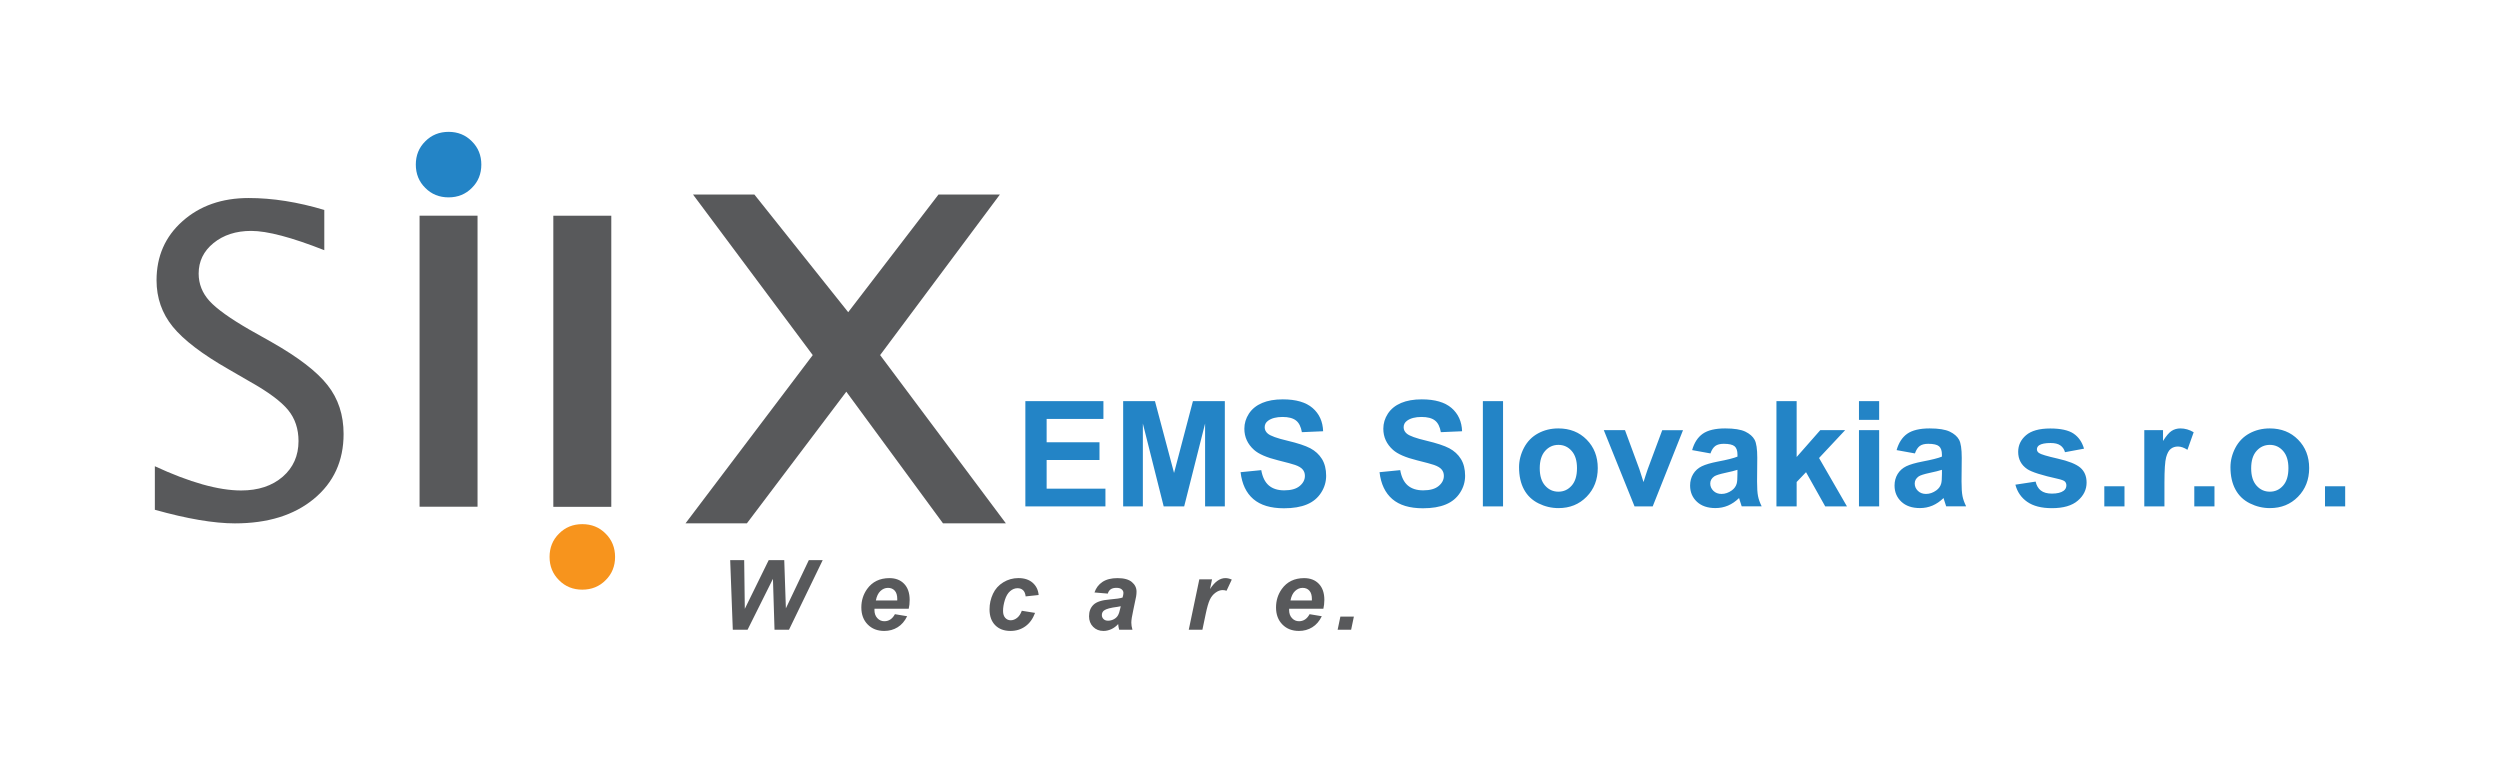 <?xml version="1.0" encoding="utf-8"?>
<!-- Generator: Adobe Illustrator 26.0.3, SVG Export Plug-In . SVG Version: 6.00 Build 0)  -->
<svg version="1.1" id="Layer_1" xmlns="http://www.w3.org/2000/svg" xmlns:xlink="http://www.w3.org/1999/xlink" x="0px" y="0px"
	 viewBox="0 0 844.85 257.79" style="enable-background:new 0 0 844.85 257.79;" xml:space="preserve">
<style type="text/css">
	.st0{fill:#58595B;}
	.st1{fill:#2384C6;}
	.st2{fill:#F7941D;}
</style>
<g>
	<polyline class="st0" points="274.66,120 234.19,65.73 254.93,65.73 286.64,105.5 317.16,65.73 337.91,65.73 297.43,120 
		339.93,176.86 318.68,176.86 286,132.37 252.4,176.86 231.66,176.86 274.66,120 	"/>
	<rect x="141.79" y="72.89" class="st0" width="19.59" height="98.35"/>
	<path class="st1" d="M140.52,55.61c0-3.09,1.05-5.74,3.2-7.85c2.11-2.14,4.76-3.2,7.89-3.2c3.09,0,5.74,1.05,7.85,3.2
		c2.14,2.11,3.2,4.76,3.2,7.85c0,3.13-1.05,5.78-3.2,7.89c-2.11,2.14-4.76,3.2-7.85,3.2c-3.13,0-5.78-1.05-7.89-3.2
		C141.57,61.39,140.52,58.74,140.52,55.61"/>
	<rect x="186.99" y="72.9" class="st0" width="19.59" height="98.38"/>
	<path class="st2" d="M207.86,188.22c0,3.09-1.05,5.74-3.2,7.85c-2.11,2.14-4.76,3.2-7.89,3.2c-3.09,0-5.74-1.05-7.85-3.2
		c-2.14-2.11-3.2-4.76-3.2-7.85c0-3.13,1.05-5.78,3.2-7.89c2.11-2.14,4.76-3.2,7.85-3.2c3.13,0,5.78,1.05,7.89,3.2
		C206.8,182.44,207.86,185.09,207.86,188.22"/>
	<path class="st0" d="M52.33,172.27v-14.71c11.79,5.46,21.52,8.19,29.15,8.19c5.8,0,10.48-1.55,14.06-4.64
		c3.55-3.09,5.34-7.1,5.34-12.05c0-4.11-1.16-7.61-3.5-10.48c-2.34-2.87-6.64-6.09-12.92-9.61l-7.22-4.18
		c-8.91-5.1-15.19-9.88-18.86-14.39c-3.65-4.49-5.48-9.73-5.48-15.68c0-8.11,2.92-14.78,8.77-19.97c5.87-5.22,13.31-7.83,22.37-7.83
		c8.07,0,16.59,1.35,25.55,4.03v13.6c-11.04-4.35-19.27-6.52-24.71-6.52c-5.12,0-9.37,1.38-12.73,4.11
		c-3.36,2.73-5.02,6.18-5.02,10.31c0,3.5,1.23,6.59,3.67,9.28c2.46,2.68,6.96,5.89,13.45,9.64l7.51,4.23
		c9.06,5.14,15.39,10,18.96,14.59c3.6,4.56,5.39,10.07,5.39,16.47c0,9.11-3.36,16.42-10.05,21.93c-6.69,5.53-15.6,8.28-26.69,8.28
		C72.28,176.86,63.27,175.34,52.33,172.27"/>
	<path class="st0" d="M452.97,208.37h4.56l-0.93,4.45h-4.56L452.97,208.37 M443.33,202.91c0.01-0.2,0.01-0.36,0.01-0.46
		c0-1.26-0.28-2.21-0.85-2.84c-0.56-0.63-1.33-0.95-2.28-0.95c-0.95,0-1.8,0.36-2.56,1.07c-0.76,0.72-1.27,1.78-1.54,3.18H443.33z
		 M447.22,205.72h-11.56c-0.01,0.18-0.02,0.32-0.02,0.42c0,1.13,0.32,2.05,0.97,2.75c0.65,0.7,1.44,1.05,2.37,1.05
		c1.53,0,2.72-0.79,3.58-2.38l4.13,0.69c-0.81,1.66-1.87,2.9-3.22,3.73c-1.34,0.83-2.85,1.24-4.51,1.24c-2.29,0-4.16-0.72-5.59-2.18
		c-1.43-1.45-2.15-3.37-2.15-5.75c0-2.33,0.65-4.41,1.94-6.23c1.76-2.46,4.29-3.69,7.56-3.69c2.09,0,3.75,0.65,4.98,1.94
		c1.23,1.29,1.85,3.1,1.85,5.42C447.54,203.83,447.43,204.84,447.22,205.72z M405.3,195.77h4.3l-0.69,3.3
		c1.61-2.47,3.34-3.71,5.22-3.71c0.66,0,1.38,0.17,2.14,0.5l-1.77,3.78c-0.42-0.15-0.86-0.23-1.33-0.23c-0.79,0-1.6,0.3-2.42,0.9
		c-0.82,0.6-1.46,1.4-1.92,2.4c-0.46,1-0.92,2.59-1.37,4.76l-1.12,5.35h-4.61L405.3,195.77z M378.75,204.87
		c-0.28,0.07-0.65,0.14-1.11,0.21c-2.31,0.28-3.82,0.69-4.53,1.22c-0.5,0.38-0.75,0.9-0.75,1.56c0,0.53,0.19,0.99,0.57,1.35
		c0.38,0.37,0.89,0.55,1.52,0.55c0.7,0,1.35-0.17,1.97-0.5c0.62-0.33,1.08-0.77,1.38-1.3c0.31-0.53,0.58-1.36,0.81-2.48
		L378.75,204.87z M374.37,200.6l-4.5-0.38c0.51-1.52,1.41-2.71,2.69-3.56c1.28-0.86,2.98-1.29,5.08-1.29c2.2,0,3.82,0.44,4.87,1.33
		c1.05,0.88,1.57,1.96,1.57,3.23c0,0.51-0.04,1.06-0.14,1.64c-0.09,0.58-0.41,2.1-0.95,4.56c-0.45,2.03-0.67,3.46-0.67,4.27
		c0,0.73,0.12,1.54,0.38,2.42h-4.48c-0.18-0.62-0.3-1.26-0.34-1.93c-0.67,0.75-1.45,1.33-2.32,1.73c-0.88,0.4-1.77,0.6-2.65,0.6
		c-1.41,0-2.58-0.46-3.5-1.39c-0.92-0.93-1.38-2.12-1.38-3.57c0-1.63,0.5-2.93,1.51-3.9c1.01-0.98,2.82-1.56,5.42-1.77
		c2.2-0.18,3.66-0.4,4.4-0.66c0.19-0.65,0.29-1.16,0.29-1.55c0-0.49-0.2-0.9-0.6-1.23c-0.39-0.33-0.98-0.5-1.76-0.5
		c-0.82,0-1.47,0.17-1.95,0.5C374.86,199.5,374.54,199.98,374.37,200.6z M345.31,206.4l4.48,0.72c-0.74,1.99-1.83,3.51-3.28,4.54
		c-1.44,1.04-3.12,1.56-5.03,1.56c-2.17,0-3.9-0.65-5.17-1.94c-1.27-1.3-1.91-3.08-1.91-5.35c0-1.85,0.39-3.6,1.16-5.25
		c0.77-1.65,1.93-2.94,3.49-3.89c1.55-0.95,3.26-1.43,5.11-1.43c2.01,0,3.62,0.53,4.82,1.58c1.19,1.05,1.87,2.43,2.02,4.14
		l-4.39,0.47c-0.11-0.95-0.4-1.65-0.88-2.1c-0.48-0.45-1.1-0.67-1.87-0.67c-0.89,0-1.72,0.33-2.49,0.99
		c-0.77,0.66-1.36,1.65-1.78,2.98c-0.41,1.32-0.62,2.56-0.62,3.72c0,1,0.25,1.78,0.74,2.33c0.49,0.54,1.11,0.82,1.85,0.82
		c0.74,0,1.45-0.27,2.14-0.8C344.39,208.27,344.92,207.47,345.31,206.4z M303.21,202.91c0.01-0.2,0.01-0.36,0.01-0.46
		c0-1.26-0.28-2.21-0.85-2.84c-0.57-0.63-1.33-0.95-2.28-0.95c-0.95,0-1.8,0.36-2.56,1.07c-0.76,0.72-1.27,1.78-1.54,3.18H303.21z
		 M307.09,205.72h-11.56c-0.01,0.18-0.02,0.32-0.02,0.42c0,1.13,0.32,2.05,0.97,2.75c0.65,0.7,1.44,1.05,2.37,1.05
		c1.53,0,2.72-0.79,3.58-2.38l4.13,0.69c-0.81,1.66-1.87,2.9-3.22,3.73c-1.34,0.83-2.85,1.24-4.52,1.24c-2.29,0-4.15-0.72-5.59-2.18
		c-1.43-1.45-2.15-3.37-2.15-5.75c0-2.33,0.65-4.41,1.94-6.23c1.76-2.46,4.29-3.69,7.56-3.69c2.09,0,3.75,0.65,4.98,1.94
		c1.23,1.29,1.85,3.1,1.85,5.42C307.41,203.83,307.31,204.84,307.09,205.72z M266.63,212.82h-4.89l-0.53-17.21l-8.58,17.21h-4.99
		l-0.88-23.54h4.73l0.21,16.47l8.08-16.47h5.25l0.55,16.3l7.76-16.3h4.69L266.63,212.82z"/>
	<path class="st1" d="M785.71,171.14v-6.82h6.82v6.82H785.71 M760.76,158.25c0,2.56,0.6,4.51,1.82,5.87
		c1.21,1.36,2.71,2.04,4.49,2.04c1.78,0,3.27-0.68,4.47-2.04c1.21-1.36,1.81-3.33,1.81-5.92c0-2.52-0.61-4.47-1.81-5.82
		c-1.2-1.36-2.69-2.04-4.47-2.04c-1.78,0-3.28,0.68-4.49,2.04C761.36,153.74,760.76,155.7,760.76,158.25z M753.76,157.89
		c0-2.26,0.56-4.46,1.67-6.58c1.12-2.11,2.7-3.74,4.75-4.85c2.05-1.12,4.33-1.68,6.86-1.68c3.89,0,7.09,1.27,9.58,3.8
		c2.49,2.53,3.74,5.73,3.74,9.6c0,3.89-1.26,7.12-3.77,9.69c-2.52,2.57-5.68,3.84-9.5,3.84c-2.37,0-4.61-0.53-6.76-1.6
		c-2.15-1.07-3.78-2.63-4.89-4.7C754.33,163.36,753.76,160.85,753.76,157.89z M741.54,171.14v-6.82h6.82v6.82H741.54z
		 M731.46,171.14h-6.82v-25.77h6.33v3.66c1.08-1.73,2.06-2.87,2.92-3.42c0.87-0.55,1.85-0.83,2.95-0.83c1.56,0,3.05,0.43,4.49,1.29
		l-2.11,5.94c-1.14-0.74-2.21-1.11-3.2-1.11c-0.96,0-1.76,0.26-2.43,0.79c-0.67,0.52-1.18,1.47-1.57,2.85
		c-0.38,1.38-0.57,4.26-0.57,8.64V171.14z M711.13,171.14v-6.82h6.82v6.82H711.13z M681.08,163.79l6.84-1.04
		c0.29,1.32,0.88,2.33,1.77,3.02c0.89,0.69,2.13,1.04,3.74,1.04c1.76,0,3.09-0.32,3.98-0.98c0.6-0.45,0.9-1.06,0.9-1.81
		c0-0.52-0.17-0.95-0.49-1.29c-0.34-0.32-1.1-0.62-2.28-0.89c-5.5-1.21-8.99-2.32-10.46-3.32c-2.04-1.39-3.06-3.33-3.06-5.81
		c0-2.23,0.88-4.11,2.64-5.62c1.76-1.52,4.5-2.29,8.2-2.29c3.53,0,6.16,0.58,7.87,1.72c1.71,1.15,2.89,2.85,3.54,5.1l-6.43,1.19
		c-0.27-1-0.8-1.77-1.57-2.3c-0.77-0.54-1.86-0.8-3.29-0.8c-1.8,0-3.08,0.25-3.86,0.75c-0.51,0.36-0.77,0.82-0.77,1.38
		c0,0.49,0.22,0.89,0.68,1.23c0.61,0.46,2.73,1.09,6.37,1.92c3.63,0.82,6.16,1.83,7.6,3.03c1.43,1.22,2.14,2.91,2.14,5.07
		c0,2.36-0.99,4.4-2.97,6.1c-1.97,1.7-4.89,2.54-8.76,2.54c-3.51,0-6.29-0.71-8.34-2.14C683.04,168.17,681.71,166.23,681.08,163.79z
		 M656.25,158.77c-0.87,0.29-2.25,0.64-4.15,1.04c-1.89,0.41-3.12,0.8-3.71,1.19c-0.89,0.64-1.33,1.43-1.33,2.4
		c0,0.96,0.36,1.78,1.07,2.48c0.71,0.69,1.62,1.04,2.72,1.04c1.24,0,2.4-0.4,3.52-1.21c0.83-0.61,1.37-1.37,1.62-2.26
		c0.18-0.58,0.27-1.69,0.27-3.32V158.77z M647.13,153.23l-6.19-1.12c0.7-2.49,1.89-4.33,3.59-5.53c1.71-1.19,4.23-1.8,7.57-1.8
		c3.05,0,5.31,0.37,6.8,1.08c1.48,0.72,2.54,1.63,3.14,2.74c0.61,1.11,0.91,3.14,0.91,6.1l-0.07,7.96c0,2.26,0.11,3.93,0.33,5.01
		c0.21,1.07,0.63,2.23,1.23,3.45h-6.75c-0.17-0.46-0.4-1.13-0.65-2.01c-0.11-0.41-0.19-0.67-0.24-0.8
		c-1.17,1.13-2.41,1.98-3.74,2.55c-1.33,0.56-2.74,0.84-4.25,0.84c-2.65,0-4.75-0.72-6.27-2.15c-1.53-1.44-2.3-3.26-2.3-5.47
		c0-1.45,0.35-2.75,1.04-3.89c0.7-1.14,1.67-2.01,2.92-2.62c1.25-0.6,3.06-1.13,5.43-1.59c3.18-0.6,5.39-1.16,6.62-1.67v-0.68
		c0-1.32-0.32-2.24-0.97-2.81c-0.65-0.55-1.86-0.84-3.66-0.84c-1.22,0-2.16,0.24-2.84,0.72C648.1,151.2,647.55,152.03,647.13,153.23
		z M628.22,171.14v-25.77h6.82v25.77H628.22z M628.22,141.88v-6.31h6.82v6.31H628.22z M600.33,171.14v-35.58h6.83v18.88l7.98-9.07
		h8.4l-8.81,9.41l9.44,16.36h-7.35l-6.49-11.57l-3.17,3.32v8.25H600.33z M587.15,158.77c-0.87,0.29-2.25,0.64-4.15,1.04
		c-1.89,0.41-3.12,0.8-3.71,1.19c-0.89,0.64-1.33,1.43-1.33,2.4c0,0.96,0.36,1.78,1.07,2.48c0.71,0.69,1.62,1.04,2.72,1.04
		c1.24,0,2.4-0.4,3.52-1.21c0.83-0.61,1.37-1.37,1.62-2.26c0.18-0.58,0.26-1.69,0.26-3.32V158.77z M578.03,153.23l-6.19-1.12
		c0.7-2.49,1.89-4.33,3.59-5.53c1.71-1.19,4.23-1.8,7.57-1.8c3.05,0,5.31,0.37,6.8,1.08c1.48,0.72,2.54,1.63,3.14,2.74
		c0.61,1.11,0.91,3.14,0.91,6.1l-0.07,7.96c0,2.26,0.11,3.93,0.33,5.01c0.21,1.07,0.63,2.23,1.23,3.45h-6.75
		c-0.17-0.46-0.4-1.13-0.65-2.01c-0.11-0.41-0.19-0.67-0.24-0.8c-1.17,1.13-2.41,1.98-3.74,2.55c-1.33,0.56-2.74,0.84-4.25,0.84
		c-2.65,0-4.75-0.72-6.27-2.15c-1.53-1.44-2.29-3.26-2.29-5.47c0-1.45,0.35-2.75,1.04-3.89c0.7-1.14,1.67-2.01,2.92-2.62
		c1.25-0.6,3.06-1.13,5.43-1.59c3.18-0.6,5.39-1.16,6.62-1.67v-0.68c0-1.32-0.32-2.24-0.97-2.81c-0.65-0.55-1.86-0.84-3.66-0.84
		c-1.22,0-2.16,0.24-2.84,0.72C579,151.2,578.45,152.03,578.03,153.23z M552.38,171.14l-10.39-25.77h7.16l4.85,13.15l1.41,4.39
		c0.37-1.12,0.61-1.86,0.7-2.21c0.23-0.73,0.47-1.46,0.73-2.18l4.9-13.15h7.02l-10.25,25.77H552.38z M520.34,158.25
		c0,2.56,0.61,4.51,1.82,5.87c1.21,1.36,2.71,2.04,4.49,2.04c1.78,0,3.27-0.68,4.47-2.04c1.21-1.36,1.81-3.33,1.81-5.92
		c0-2.52-0.6-4.47-1.81-5.82c-1.2-1.36-2.69-2.04-4.47-2.04c-1.78,0-3.28,0.68-4.49,2.04C520.95,153.74,520.34,155.7,520.34,158.25z
		 M513.35,157.89c0-2.26,0.56-4.46,1.67-6.58c1.12-2.11,2.7-3.74,4.75-4.85c2.05-1.12,4.33-1.68,6.86-1.68
		c3.89,0,7.09,1.27,9.58,3.8c2.49,2.53,3.74,5.73,3.74,9.6c0,3.89-1.26,7.12-3.77,9.69c-2.52,2.57-5.68,3.84-9.5,3.84
		c-2.37,0-4.61-0.53-6.76-1.6c-2.15-1.07-3.78-2.63-4.9-4.7C513.91,163.36,513.35,160.85,513.35,157.89z M501.12,171.14v-35.58h6.82
		v35.58H501.12z M466.2,159.57l6.99-0.69c0.41,2.35,1.27,4.08,2.56,5.18c1.28,1.09,3.02,1.65,5.2,1.65c2.31,0,4.06-0.49,5.23-1.47
		c1.18-0.98,1.76-2.12,1.76-3.43c0-0.85-0.25-1.56-0.75-2.15c-0.49-0.6-1.35-1.11-2.58-1.54c-0.84-0.3-2.76-0.81-5.75-1.56
		c-3.85-0.95-6.55-2.13-8.1-3.52c-2.19-1.96-3.28-4.34-3.28-7.16c0-1.81,0.51-3.5,1.54-5.09c1.03-1.57,2.51-2.77,4.44-3.6
		c1.94-0.82,4.27-1.23,7-1.23c4.47,0,7.83,0.98,10.09,2.93c2.25,1.96,3.44,4.57,3.55,7.85l-7.18,0.31
		c-0.31-1.83-0.97-3.15-1.98-3.94c-1.01-0.8-2.53-1.2-4.55-1.2c-2.09,0-3.73,0.42-4.9,1.28c-0.76,0.55-1.14,1.28-1.14,2.2
		c0,0.85,0.36,1.57,1.07,2.16c0.9,0.76,3.11,1.56,6.6,2.38c3.5,0.83,6.08,1.68,7.75,2.56c1.67,0.89,2.98,2.09,3.93,3.62
		c0.94,1.53,1.42,3.42,1.42,5.67c0,2.04-0.56,3.95-1.7,5.72c-1.14,1.78-2.73,3.11-4.81,3.97c-2.07,0.87-4.65,1.3-7.74,1.3
		c-4.5,0-7.95-1.04-10.36-3.12C468.11,166.58,466.66,163.55,466.2,159.57z M419.24,159.57l6.99-0.69c0.41,2.35,1.27,4.08,2.56,5.18
		c1.28,1.09,3.01,1.65,5.2,1.65c2.31,0,4.06-0.49,5.23-1.47c1.18-0.98,1.76-2.12,1.76-3.43c0-0.85-0.25-1.56-0.75-2.15
		c-0.49-0.6-1.35-1.11-2.58-1.54c-0.84-0.3-2.76-0.81-5.75-1.56c-3.85-0.95-6.55-2.13-8.1-3.52c-2.19-1.96-3.28-4.34-3.28-7.16
		c0-1.81,0.51-3.5,1.54-5.09c1.03-1.57,2.51-2.77,4.44-3.6c1.94-0.82,4.27-1.23,7-1.23c4.47,0,7.83,0.98,10.09,2.93
		c2.25,1.96,3.44,4.57,3.55,7.85l-7.18,0.31c-0.31-1.83-0.97-3.15-1.98-3.94c-1.01-0.8-2.53-1.2-4.55-1.2
		c-2.09,0-3.73,0.42-4.9,1.28c-0.76,0.55-1.14,1.28-1.14,2.2c0,0.85,0.36,1.57,1.07,2.16c0.9,0.76,3.11,1.56,6.6,2.38
		c3.5,0.83,6.08,1.68,7.75,2.56c1.67,0.89,2.98,2.09,3.93,3.62c0.94,1.53,1.42,3.42,1.42,5.67c0,2.04-0.56,3.95-1.7,5.72
		c-1.14,1.78-2.73,3.11-4.8,3.97c-2.07,0.87-4.66,1.3-7.75,1.3c-4.5,0-7.95-1.04-10.36-3.12
		C421.14,166.58,419.7,163.55,419.24,159.57z M379.56,171.14v-35.58h10.75l6.45,24.27l6.38-24.27h10.78v35.58h-6.67v-28.01
		l-7.07,28.01h-6.92l-7.04-28.01v28.01H379.56z M346.51,171.14v-35.58h26.38v6.02h-19.19v7.89h17.86v5.99h-17.86v9.68h19.87v6
		H346.51z"/>
</g>
</svg>
